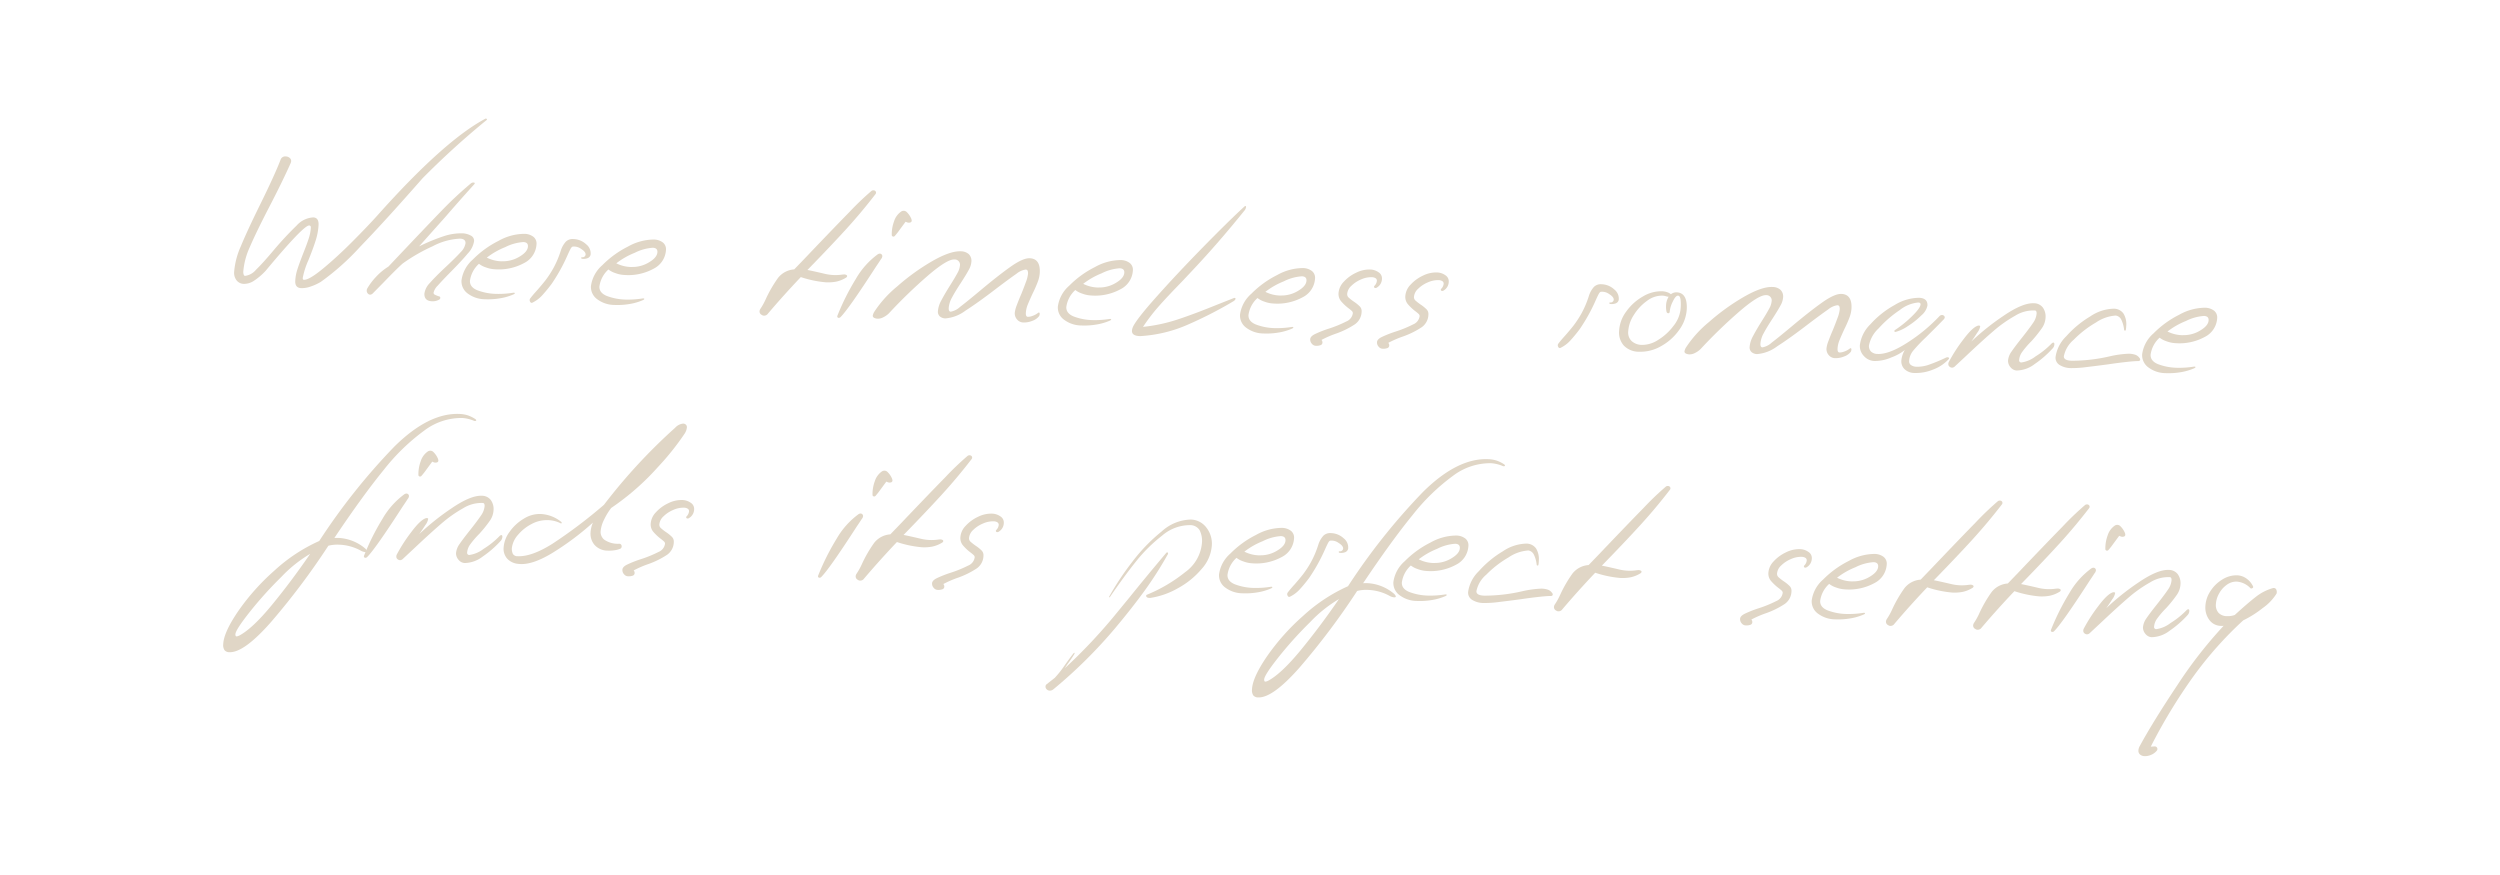 <?xml version="1.0" encoding="UTF-8"?> <svg xmlns="http://www.w3.org/2000/svg" xmlns:xlink="http://www.w3.org/1999/xlink" id="Layer_1" data-name="Layer 1" viewBox="0 0 468.465 163.913"><defs><style> .cls-1 { fill: none; } .cls-2 { clip-path: url(#clip-path); } .cls-3 { fill: #e0d6c6; } </style><clipPath id="clip-path"><rect class="cls-1" x="-863.839" y="-568.127" width="468.465" height="702.698"></rect></clipPath></defs><g class="cls-2"><image width="1500" height="1000" transform="translate(-1030.875 -571.835) scale(0.716)"></image></g><g><path class="cls-3" d="M91.207,22.298c.064.084.055.152-.028.202A153.143,153.143,0,0,0,79.176,33.413Q72.231,41.333,67.476,46.254a46.323,46.323,0,0,1-7.353,6.557,9.463,9.463,0,0,1-1.892.874,4.957,4.957,0,0,1-1.784.309q-1.179-.051-1.121-1.352a8.251,8.251,0,0,1,.399-2.161q.354-1.104,1.089-2.985.731-1.84,1.063-2.885a7.842,7.842,0,0,0,.373-2.02.354.354,0,0,0-.07-.227.299.299,0,0,0-.24-.112q-1.058-.046-8.148,8.477a11.763,11.763,0,0,1-2.285,1.936,3.344,3.344,0,0,1-1.855.529,1.769,1.769,0,0,1-1.295-.627,2.307,2.307,0,0,1-.476-1.69,14.628,14.628,0,0,1,1.247-4.729q1.16-2.819,3.531-7.642,2.815-5.698,3.92-8.581a.908.908,0,0,1,1.004-.608,1.057,1.057,0,0,1,.322.055q.681.273.655.843a1.287,1.287,0,0,1-.097.362q-1.626,3.634-4.115,8.41Q47.945,43.644,46.81,46.302a13.574,13.574,0,0,0-1.219,4.568,1.434,1.434,0,0,0,.076.594c.061.152.145.23.254.235a3.248,3.248,0,0,0,2.068-1.171q1.251-1.208,3.23-3.563a63.047,63.047,0,0,1,4.358-4.694,4.514,4.514,0,0,1,3.121-1.533q1.056.047.995,1.428a11.428,11.428,0,0,1-.557,2.948q-.495,1.566-1.362,3.686a14.719,14.719,0,0,0-1.04,3.252.682.682,0,0,0,.029.286c.023.056.09.085.199.09q.976.042,3.595-2.123,2.621-2.164,5.495-5.051,2.874-2.886,4.631-4.845Q83.189,26.384,90.945,22.246A.195.195,0,0,1,91.207,22.298Z"></path><path class="cls-3" d="M88.749,34.201c.107.005.174.035.199.09a.206.206,0,0,1-.049.202q-2.697,2.977-5.271,5.957l-5.097,5.721a36.347,36.347,0,0,1,4.521-1.878,10.456,10.456,0,0,1,3.689-.571,3.663,3.663,0,0,1,1.508.433,1.074,1.074,0,0,1,.585,1.044,4.345,4.345,0,0,1-1.201,2.329q-1.162,1.395-3.291,3.541-1.535,1.562-2.307,2.443a2.713,2.713,0,0,0-.79,1.329.39.39,0,0,0,.228.376,5.075,5.075,0,0,0,.8.32.262.262,0,0,1,.231.295.37.37,0,0,1-.217.317,2.5,2.5,0,0,1-1.317.309q-1.504-.066-1.442-1.448a3.569,3.569,0,0,1,1.045-2.01q1.008-1.156,3.004-3.023,1.868-1.75,2.746-2.729a2.982,2.982,0,0,0,.908-1.67q.035-.812-1.021-.859a12.059,12.059,0,0,0-5.131,1.424,32.494,32.494,0,0,0-5.619,3.234q-1.102.97-3.66,3.626l-1.961,1.99a.705.705,0,0,1-.498.222.598.598,0,0,1-.438-.243.732.732,0,0,1-.181-.517.765.765,0,0,1,.099-.402,11.706,11.706,0,0,1,1.578-2.109,11.304,11.304,0,0,1,2.389-1.992q8.2-8.678,10.5-11.02,2.303-2.342,4.881-4.509A.779.779,0,0,1,88.749,34.201Z"></path><path class="cls-3" d="M96.31,54.85c.108.005.162.041.158.108-.002.068-.088.139-.254.213a10.507,10.507,0,0,1-2.494.725,13.461,13.461,0,0,1-2.879.179,5.442,5.442,0,0,1-3.17-1.056A2.826,2.826,0,0,1,86.477,52.545a6.295,6.295,0,0,1,2.127-3.917,18.207,18.207,0,0,1,4.815-3.494,9.979,9.979,0,0,1,4.801-1.316,2.835,2.835,0,0,1,1.746.565,1.606,1.606,0,0,1,.571,1.369,4.196,4.196,0,0,1-2.334,3.541,9.902,9.902,0,0,1-5.526,1.162,5.495,5.495,0,0,1-1.654-.358,4.143,4.143,0,0,1-1.273-.667,5.238,5.238,0,0,0-1.688,3.184q-.051,1.178,1.367,1.77a10.563,10.563,0,0,0,3.574.686,17.589,17.589,0,0,0,3.226-.224Zm-2.347-5.885.611-.014a5.93,5.93,0,0,0,2.892-.932q1.421-.874,1.465-1.849c.023-.514-.264-.786-.859-.812a8.831,8.831,0,0,0-3.401.95,14.161,14.161,0,0,0-3.445,1.966A6.464,6.464,0,0,0,93.963,48.966Z"></path><path class="cls-3" d="M108.914,48.34c-.011-.096.039-.14.148-.136a.578.578,0,0,0,.673-.5q.023-.528-.868-1.077a2.199,2.199,0,0,0-1.55-.415c-.138.021-.287.191-.45.509q-.245.479-.562,1.197a32.923,32.923,0,0,1-2.917,5.246A27.358,27.358,0,0,1,101.56,55.386,6.091,6.091,0,0,1,99.771,56.712a.232.232,0,0,1-.164.034c-.136-.006-.24-.105-.313-.299a.525.525,0,0,1,.063-.526q.478-.631,1.332-1.571.857-.979,1.525-1.826a19.006,19.006,0,0,0,1.506-2.316,18.294,18.294,0,0,0,1.365-3.237,4.512,4.512,0,0,1,.949-1.689,1.816,1.816,0,0,1,1.426-.487,3.644,3.644,0,0,1,2.38.98,2.158,2.158,0,0,1,.829,1.971.925.925,0,0,1-.598.645,2.114,2.114,0,0,1-.982.1C108.981,48.486,108.921,48.436,108.914,48.34Z"></path><path class="cls-3" d="M120.571,55.917c.107.005.161.042.157.109-.002.068-.088.138-.253.213a10.506,10.506,0,0,1-2.495.725,13.461,13.461,0,0,1-2.879.179,5.442,5.442,0,0,1-3.17-1.056,2.826,2.826,0,0,1-1.194-2.475,6.295,6.295,0,0,1,2.127-3.917,18.234,18.234,0,0,1,4.815-3.494,9.979,9.979,0,0,1,4.801-1.316,2.835,2.835,0,0,1,1.746.565,1.606,1.606,0,0,1,.571,1.369,4.196,4.196,0,0,1-2.334,3.541,9.898,9.898,0,0,1-5.526,1.162,5.495,5.495,0,0,1-1.654-.358,4.143,4.143,0,0,1-1.273-.667,5.238,5.238,0,0,0-1.688,3.184q-.051,1.178,1.367,1.77a10.574,10.574,0,0,0,3.574.687,17.653,17.653,0,0,0,3.227-.225Zm-2.347-5.885.61-.014a5.925,5.925,0,0,0,2.892-.932q1.421-.874,1.465-1.849c.023-.514-.264-.786-.859-.812a8.823,8.823,0,0,0-3.4.95,14.185,14.185,0,0,0-3.446,1.966A6.469,6.469,0,0,0,118.224,50.032Z"></path><path class="cls-3" d="M163.683,35.663a.489.489,0,0,1,.417.222.431.431,0,0,1-.042.487q-2.634,3.426-5.564,6.636-2.93,3.21-7.193,7.582.888.161,3.226.712a8.63,8.63,0,0,0,3.333.146l.326-.026a.907.907,0,0,1,.402.099c.105.06.158.129.154.211q-.009.204-.301.353a5.759,5.759,0,0,1-1.781.696,8.289,8.289,0,0,1-1.919.119,20.294,20.294,0,0,1-4.68-.979q-3.16,3.322-6.165,6.854a.861.861,0,0,1-.748.375.655.655,0,0,1-.401-.14.705.705,0,0,1-.417-.71.97.97,0,0,1,.14-.401A11.977,11.977,0,0,0,143.486,56.069a24.111,24.111,0,0,1,2.292-3.971,4.203,4.203,0,0,1,3.044-1.617l1.92-1.992q5.206-5.472,8.361-8.692a54.473,54.473,0,0,1,4.208-4.029A.596.596,0,0,1,163.683,35.663Z"></path><path class="cls-3" d="M164.871,47.523a.486.486,0,0,1,.467.509l-.096.321a6.401,6.401,0,0,0-.369.534q-.24.376-.676,1.009-5.241,8.117-6.73,9.558a.443.443,0,0,1-.331.107.25.25,0,0,1-.198-.11.292.292,0,0,1-.029-.267,44.776,44.776,0,0,1,3.46-6.912,14.965,14.965,0,0,1,4.091-4.605A.793.793,0,0,1,164.871,47.523Zm5.973-6.171a.354.354,0,0,1-.26.335.887.887,0,0,1-.568-.004l-.32-.136q-.349.472-1.105,1.499a13.453,13.453,0,0,1-.926,1.181.357.357,0,0,1-.25.111.352.352,0,0,1-.22-.091.294.294,0,0,1-.091-.249,7.002,7.002,0,0,1,.438-2.545,3.455,3.455,0,0,1,1.385-1.853.955.955,0,0,1,.411-.104.828.828,0,0,1,.599.271,3.725,3.725,0,0,1,.841,1.259A1.372,1.372,0,0,1,170.843,41.352Z"></path><path class="cls-3" d="M165.505,59.46a2.107,2.107,0,0,1-1.171.254c-.54-.079-.802-.266-.79-.564a2.253,2.253,0,0,1,.232-.642,21.054,21.054,0,0,1,4.346-4.837,40.663,40.663,0,0,1,6.539-4.721q3.382-1.948,5.375-1.86a2.284,2.284,0,0,1,1.503.534,1.742,1.742,0,0,1,.486,1.426,3.593,3.593,0,0,1-.472,1.486q-.445.836-1.492,2.458-1.093,1.663-1.67,2.757a4.722,4.722,0,0,0-.614,1.948c-.021.461.104.696.376.708a3.503,3.503,0,0,0,1.75-.9q1.22-.923,3.673-2.973,3.508-2.939,5.819-4.569,2.312-1.629,3.57-1.573,1.991.087,1.877,2.688a5.724,5.724,0,0,1-.357,1.674,22.456,22.456,0,0,1-.951,2.177q-.63,1.357-.95,2.157a4.772,4.772,0,0,0-.354,1.572q-.031.691.376.709a2.514,2.514,0,0,0,.945-.203,3.409,3.409,0,0,0,.959-.528.235.235,0,0,1,.166-.074c.108.005.158.102.15.291a1.324,1.324,0,0,1-.098.362,2.722,2.722,0,0,1-1.281.901,4.165,4.165,0,0,1-1.703.312,1.576,1.576,0,0,1-1.156-.56,1.725,1.725,0,0,1-.434-1.261,5.577,5.577,0,0,1,.39-1.449q.371-1.002.823-2.041c.303-.746.588-1.48.85-2.202a6.095,6.095,0,0,0,.414-1.569,1.422,1.422,0,0,0-.072-.635.404.404,0,0,0-.379-.2,3.54,3.54,0,0,0-1.725.799q-1.197.823-3.639,2.669-3.5,2.697-5.887,4.22a7.231,7.231,0,0,1-3.77,1.463,1.639,1.639,0,0,1-1.042-.371,1.178,1.178,0,0,1-.363-.994,4.974,4.974,0,0,1,.638-2.008q.601-1.154,1.695-2.897.875-1.386,1.318-2.222a3.434,3.434,0,0,0,.468-1.365.989.989,0,0,0-1.048-1.186q-1.339-.059-4.873,2.961a92.891,92.891,0,0,0-7.377,7.126A3.938,3.938,0,0,1,165.505,59.46Z"></path><path class="cls-3" d="M208.06,59.763c.108.005.162.042.158.109-.002.068-.088.139-.253.213a10.529,10.529,0,0,1-2.495.725,13.524,13.524,0,0,1-2.879.179,5.445,5.445,0,0,1-3.17-1.056,2.827,2.827,0,0,1-1.194-2.475,6.295,6.295,0,0,1,2.127-3.917,18.218,18.218,0,0,1,4.815-3.494,9.979,9.979,0,0,1,4.801-1.316,2.838,2.838,0,0,1,1.746.565,1.606,1.606,0,0,1,.571,1.369,4.196,4.196,0,0,1-2.334,3.541,9.898,9.898,0,0,1-5.526,1.162,5.495,5.495,0,0,1-1.654-.358,4.122,4.122,0,0,1-1.273-.667,5.238,5.238,0,0,0-1.688,3.184q-.051,1.178,1.367,1.77a10.55,10.55,0,0,0,3.574.687,17.653,17.653,0,0,0,3.227-.225Zm-2.347-5.885.611-.014a5.924,5.924,0,0,0,2.892-.932q1.421-.874,1.465-1.849.035-.771-.859-.812a8.831,8.831,0,0,0-3.401.95,14.176,14.176,0,0,0-3.445,1.966A6.468,6.468,0,0,0,205.713,53.878Z"></path><path class="cls-3" d="M233.378,38.605c.082.003.119.073.113.209a1.363,1.363,0,0,1-.357.716q-4.778,5.938-9.605,11.06L221.393,52.858q-2.814,2.889-4.357,4.654a35.068,35.068,0,0,0-2.853,3.742,30.763,30.763,0,0,0,6.309-1.331q3.037-.986,7.555-2.823l3.149-1.246.164-.034a.144.144,0,0,1,.155.17c-.006.136-.121.279-.344.433l-.962.569a76.093,76.093,0,0,1-7.412,3.745,25.765,25.765,0,0,1-9.138,2.245q-1.586-.031-1.544-1.005a2.112,2.112,0,0,1,.151-.645q.589-1.398,4.467-5.749,3.876-4.348,8.734-9.306,4.86-4.956,7.702-7.56A.333.333,0,0,1,233.378,38.605Z"></path><path class="cls-3" d="M242.195,61.264c.108.004.162.041.158.108-.002.068-.088.139-.254.213a10.484,10.484,0,0,1-2.494.725,13.461,13.461,0,0,1-2.879.179,5.445,5.445,0,0,1-3.17-1.056,2.826,2.826,0,0,1-1.194-2.475,6.296,6.296,0,0,1,2.127-3.917,18.229,18.229,0,0,1,4.815-3.494,9.978,9.978,0,0,1,4.801-1.315,2.835,2.835,0,0,1,1.746.565,1.605,1.605,0,0,1,.571,1.369,4.198,4.198,0,0,1-2.334,3.542,9.907,9.907,0,0,1-5.526,1.162,5.525,5.525,0,0,1-1.654-.358,4.132,4.132,0,0,1-1.273-.667,5.239,5.239,0,0,0-1.688,3.184q-.051,1.178,1.367,1.77a10.551,10.551,0,0,0,3.574.687,17.594,17.594,0,0,0,3.226-.225Zm-2.347-5.885.611-.014a5.925,5.925,0,0,0,2.892-.932q1.421-.874,1.465-1.849.035-.771-.859-.812a8.84,8.84,0,0,0-3.401.95,14.159,14.159,0,0,0-3.445,1.966A6.457,6.457,0,0,0,239.848,55.379Z"></path><path class="cls-3" d="M257.703,53.965a.221.221,0,0,1-.217-.152c-.037-.096.002-.196.115-.3a1.537,1.537,0,0,0,.404-.878.536.536,0,0,0-.242-.5,1.358,1.358,0,0,0-.705-.194,4.62,4.62,0,0,0-2.013.42,5.774,5.774,0,0,0-1.823,1.202,2.3,2.3,0,0,0-.779,1.513.845.845,0,0,0,.275.684,9.364,9.364,0,0,0,.964.755,7.011,7.011,0,0,1,1.101.883,1.227,1.227,0,0,1,.367.932,2.982,2.982,0,0,1-1.247,2.429,15.959,15.959,0,0,1-3.456,1.721,19.003,19.003,0,0,0-2.821,1.219.665.665,0,0,1,.182.497.513.513,0,0,1-.388.492,2.123,2.123,0,0,1-.779.109.991.991,0,0,1-.798-.361,1.172,1.172,0,0,1-.329-.869q.023-.529.878-.959a21.155,21.155,0,0,1,2.548-1.008,22.158,22.158,0,0,0,3.338-1.36,1.949,1.949,0,0,0,1.229-1.575.608.608,0,0,0-.244-.438,7.163,7.163,0,0,0-.609-.495,9.049,9.049,0,0,1-1.368-1.302,2.139,2.139,0,0,1-.463-1.506,3.401,3.401,0,0,1,.989-2.135,7.32,7.32,0,0,1,2.314-1.69,5.552,5.552,0,0,1,2.632-.597,2.853,2.853,0,0,1,1.563.517,1.353,1.353,0,0,1,.641,1.209,1.955,1.955,0,0,1-.969,1.667A.401.401,0,0,1,257.703,53.965Z"></path><path class="cls-3" d="M270.218,54.515a.221.221,0,0,1-.217-.152c-.037-.096.002-.196.115-.3a1.537,1.537,0,0,0,.404-.878.536.536,0,0,0-.242-.5,1.357,1.357,0,0,0-.705-.194,4.623,4.623,0,0,0-2.013.42,5.766,5.766,0,0,0-1.823,1.202,2.3,2.3,0,0,0-.779,1.513.848.848,0,0,0,.275.684,9.434,9.434,0,0,0,.964.755,7.012,7.012,0,0,1,1.101.883,1.227,1.227,0,0,1,.367.932,2.982,2.982,0,0,1-1.246,2.429,15.969,15.969,0,0,1-3.457,1.722,19.027,19.027,0,0,0-2.82,1.219.668.668,0,0,1,.181.497.511.511,0,0,1-.388.492,2.121,2.121,0,0,1-.778.109.993.993,0,0,1-.799-.361,1.168,1.168,0,0,1-.328-.869q.023-.529.877-.959a21.156,21.156,0,0,1,2.548-1.008,22.116,22.116,0,0,0,3.338-1.36,1.95,1.95,0,0,0,1.229-1.575.606.606,0,0,0-.245-.438,7.163,7.163,0,0,0-.609-.495,9.095,9.095,0,0,1-1.368-1.302,2.14,2.14,0,0,1-.463-1.507,3.405,3.405,0,0,1,.989-2.134,7.321,7.321,0,0,1,2.314-1.69,5.554,5.554,0,0,1,2.632-.597,2.855,2.855,0,0,1,1.564.517,1.354,1.354,0,0,1,.64,1.209,1.955,1.955,0,0,1-.969,1.667A.401.401,0,0,1,270.218,54.515Z"></path><path class="cls-3" d="M301.57,56.809c-.01-.095.04-.14.148-.135a.579.579,0,0,0,.673-.5q.023-.528-.868-1.077a2.197,2.197,0,0,0-1.549-.414c-.138.021-.287.191-.451.509q-.245.479-.561,1.197a32.851,32.851,0,0,1-2.918,5.247,27.021,27.021,0,0,1-1.828,2.22,6.093,6.093,0,0,1-1.789,1.326.232.232,0,0,1-.164.034c-.135-.006-.24-.105-.312-.299a.522.522,0,0,1,.063-.526q.476-.631,1.331-1.571.858-.979,1.525-1.826a19.114,19.114,0,0,0,1.507-2.316,18.297,18.297,0,0,0,1.364-3.237,4.512,4.512,0,0,1,.949-1.689,1.818,1.818,0,0,1,1.426-.487,3.639,3.639,0,0,1,2.38.98,2.158,2.158,0,0,1,.829,1.971.924.924,0,0,1-.598.645,2.118,2.118,0,0,1-.981.1C301.638,56.955,301.579,56.906,301.57,56.809Z"></path><path class="cls-3" d="M316.077,57.915a7.271,7.271,0,0,1-1.435,3.927,10.102,10.102,0,0,1-3.391,3.027,7.697,7.697,0,0,1-4.117,1.041,3.903,3.903,0,0,1-2.84-1.143,3.676,3.676,0,0,1-.896-2.768,6.668,6.668,0,0,1,1.34-3.626,9.7,9.7,0,0,1,3.116-2.815,6.668,6.668,0,0,1,3.606-.981,3.218,3.218,0,0,1,.969.185,2.096,2.096,0,0,1,.676.376,1.62,1.62,0,0,1,1.074-.36Q316.209,54.867,316.077,57.915Zm-1.149-1.638q-.085-.858-.49-.876-.448-.02-.986,1.117a5.224,5.224,0,0,0-.572,1.909.277.277,0,0,1-.09.2.233.233,0,0,1-.166.073c-.19-.008-.308-.121-.352-.341a4.199,4.199,0,0,1-.078-1.021,3.403,3.403,0,0,1,.484-1.729,2.281,2.281,0,0,1-.525-.104,2.544,2.544,0,0,0-.606-.108,4.653,4.653,0,0,0-2.935.991,9.19,9.19,0,0,0-2.457,2.64,6.34,6.34,0,0,0-1.049,3.048,2.218,2.218,0,0,0,.67,1.862,2.907,2.907,0,0,0,1.863.692,5.493,5.493,0,0,0,3.116-.962,10.253,10.253,0,0,0,2.821-2.584,6.042,6.042,0,0,0,1.311-2.935A8.45,8.45,0,0,0,314.927,56.277Z"></path><path class="cls-3" d="M317.607,66.146a2.099,2.099,0,0,1-1.171.254c-.54-.079-.802-.266-.79-.564a2.253,2.253,0,0,1,.232-.642,21.053,21.053,0,0,1,4.346-4.837,40.603,40.603,0,0,1,6.539-4.721q3.381-1.948,5.374-1.861a2.283,2.283,0,0,1,1.503.534,1.744,1.744,0,0,1,.487,1.426,3.589,3.589,0,0,1-.472,1.485q-.445.836-1.492,2.459-1.093,1.663-1.67,2.757a4.718,4.718,0,0,0-.614,1.947c-.021.461.104.696.376.709a3.505,3.505,0,0,0,1.75-.9q1.22-.923,3.673-2.973,3.508-2.94,5.819-4.569,2.312-1.629,3.57-1.574,1.991.088,1.877,2.688a5.693,5.693,0,0,1-.358,1.674,22.42,22.42,0,0,1-.95,2.177q-.63,1.357-.95,2.157a4.802,4.802,0,0,0-.354,1.573q-.029.691.376.708a2.518,2.518,0,0,0,.946-.203,3.41,3.41,0,0,0,.959-.527.234.234,0,0,1,.166-.074c.107.005.158.102.15.291a1.333,1.333,0,0,1-.098.362,2.721,2.721,0,0,1-1.281.9,4.165,4.165,0,0,1-1.703.312,1.574,1.574,0,0,1-1.156-.56,1.724,1.724,0,0,1-.434-1.261,5.582,5.582,0,0,1,.39-1.449q.369-1.001.822-2.041.456-1.118.851-2.202a6.09,6.09,0,0,0,.414-1.569,1.402,1.402,0,0,0-.073-.634.402.402,0,0,0-.378-.2,3.545,3.545,0,0,0-1.725.799q-1.197.824-3.639,2.67-3.5,2.696-5.887,4.22a7.231,7.231,0,0,1-3.77,1.463,1.637,1.637,0,0,1-1.042-.372,1.176,1.176,0,0,1-.363-.994,4.974,4.974,0,0,1,.638-2.008q.601-1.154,1.695-2.897.873-1.386,1.318-2.222a3.428,3.428,0,0,0,.467-1.364.988.988,0,0,0-1.047-1.186q-1.342-.059-4.873,2.961a92.804,92.804,0,0,0-7.377,7.126A3.948,3.948,0,0,1,317.607,66.146Z"></path><path class="cls-3" d="M355.137,62.197a.159.159,0,0,1-.157-.128c-.023-.083.021-.163.133-.239a20.978,20.978,0,0,0,3.188-2.588q1.553-1.52,1.584-2.21.015-.325-.434-.345a6.521,6.521,0,0,0-3.461,1.416,20.825,20.825,0,0,0-3.958,3.429,5.914,5.914,0,0,0-1.81,3.178,1.451,1.451,0,0,0,.396,1.178,1.807,1.807,0,0,0,1.202.439q2.155.094,5.59-2.115a31.537,31.537,0,0,0,5.999-4.948.644.644,0,0,1,.417-.226.512.512,0,0,1,.403.099.399.399,0,0,1,.186.375.706.706,0,0,1-.133.279q-.94.976-1.939,1.971-1.002.994-1.385,1.385a28.147,28.147,0,0,0-2.476,2.599,3.286,3.286,0,0,0-.735,1.901.825.825,0,0,0,.393.791,1.899,1.899,0,0,0,.945.286,6.674,6.674,0,0,0,2.481-.42,32.091,32.091,0,0,0,3.007-1.252.731.731,0,0,1,.371-.106c.135.006.222.044.26.113a.198.198,0,0,1-.03.222,7.506,7.506,0,0,1-2.937,1.968,8.439,8.439,0,0,1-3.449.643,2.721,2.721,0,0,1-1.902-.714,2.065,2.065,0,0,1-.602-1.594,4.669,4.669,0,0,1,.658-2.007,8.867,8.867,0,0,1-2.523,1.396,7.698,7.698,0,0,1-3.186.674,2.762,2.762,0,0,1-1.955-.92,2.715,2.715,0,0,1-.766-2.049,6.642,6.642,0,0,1,1.985-3.923,17.226,17.226,0,0,1,4.515-3.589,8.918,8.918,0,0,1,4.6-1.365q1.625.072,1.564,1.453a3.246,3.246,0,0,1-1.139,1.843,14.687,14.687,0,0,1-2.553,2.026,7.368,7.368,0,0,1-2.309,1.079Z"></path><path class="cls-3" d="M371.063,61.147a2.672,2.672,0,0,1-.54,1.177q-.568.891-1.133,1.681a46.353,46.353,0,0,1,6.098-4.862q3.545-2.41,5.618-2.318a2.089,2.089,0,0,1,1.694.807,2.891,2.891,0,0,1,.508,1.895,3.808,3.808,0,0,1-.699,1.985,24.449,24.449,0,0,1-1.98,2.458,16.099,16.099,0,0,0-1.673,1.942,2.964,2.964,0,0,0-.597,1.542.395.395,0,0,0,.428.466,5.637,5.637,0,0,0,2.655-1.145,15.433,15.433,0,0,0,2.911-2.315c.171-.182.311-.271.419-.267.136.006.198.117.189.333a1.194,1.194,0,0,1-.361.799,18.866,18.866,0,0,1-3.323,2.887,5.688,5.688,0,0,1-3.371,1.216,1.573,1.573,0,0,1-1.136-.579,1.87,1.87,0,0,1-.495-1.244,3.423,3.423,0,0,1,.668-1.742q.63-.929,2.01-2.66,1.336-1.69,1.99-2.66a3.549,3.549,0,0,0,.689-1.782c.016-.379-.098-.574-.342-.584a6.443,6.443,0,0,0-3.666.979,24.406,24.406,0,0,0-4.055,2.855q-2.01,1.724-4.941,4.486l-2.292,2.139a.798.798,0,0,1-.54.261.785.785,0,0,1-.501-.206.576.576,0,0,1-.203-.477.761.761,0,0,1,.1-.403,29.955,29.955,0,0,1,2.708-4.196q1.774-2.365,2.803-2.605C370.919,60.992,371.04,61.038,371.063,61.147Z"></path><path class="cls-3" d="M398.205,61.953c-.096.01-.154-.04-.176-.15a5.664,5.664,0,0,0-.547-1.938,1.398,1.398,0,0,0-1.006-.736,7.466,7.466,0,0,0-3.721,1.302,19.443,19.443,0,0,0-4.152,3.217,5.442,5.442,0,0,0-1.867,3.114q-.034.773,1.429.836a31.444,31.444,0,0,0,7.161-.825,19.388,19.388,0,0,1,3.605-.493,4.218,4.218,0,0,1,1.192.195,1.602,1.602,0,0,1,.769.584.477.477,0,0,1,.148.332.251.251,0,0,1-.111.199.411.411,0,0,1-.268.069q-.773.007-2.35.182-1.575.176-3.256.428-2.048.275-4.053.513a20.213,20.213,0,0,1-2.98.195,4.098,4.098,0,0,1-2.072-.579,1.589,1.589,0,0,1-.768-1.5,6.701,6.701,0,0,1,2.002-3.882,19.137,19.137,0,0,1,4.479-3.712,8.184,8.184,0,0,1,4.38-1.457,2.211,2.211,0,0,1,1.873.917,3.818,3.818,0,0,1,.508,2.323,4.77,4.77,0,0,1-.072.729C398.349,61.899,398.3,61.945,398.205,61.953Z"></path><path class="cls-3" d="M411.244,68.696c.107.004.16.041.157.108-.003.068-.088.139-.253.213a10.515,10.515,0,0,1-2.496.725,13.457,13.457,0,0,1-2.879.179,5.448,5.448,0,0,1-3.17-1.056,2.823,2.823,0,0,1-1.193-2.475,6.284,6.284,0,0,1,2.127-3.917A18.23,18.23,0,0,1,408.351,58.979a9.986,9.986,0,0,1,4.802-1.315,2.835,2.835,0,0,1,1.746.565,1.606,1.606,0,0,1,.571,1.369,4.199,4.199,0,0,1-2.334,3.541,9.908,9.908,0,0,1-5.527,1.162,5.532,5.532,0,0,1-1.654-.358,4.155,4.155,0,0,1-1.273-.667,5.238,5.238,0,0,0-1.688,3.184q-.05,1.178,1.368,1.77a10.55,10.55,0,0,0,3.573.687,17.604,17.604,0,0,0,3.227-.225ZM408.896,62.81l.611-.014a5.924,5.924,0,0,0,2.891-.932c.947-.583,1.438-1.199,1.465-1.849q.035-.771-.859-.812a8.839,8.839,0,0,0-3.4.95,14.18,14.18,0,0,0-3.445,1.966A6.457,6.457,0,0,0,408.896,62.81Z"></path><path class="cls-3" d="M89.234,78.764c-.002.055-.037.094-.106.118a.442.442,0,0,1-.265-.011,6.883,6.883,0,0,0-2.256-.547,11.553,11.553,0,0,0-7.127,2.374,38.846,38.846,0,0,0-7.593,7.382q-3.959,4.855-9.231,12.725l.732-.008a8.361,8.361,0,0,1,5.083,2.015q.311.339.306.461c-.006.136-.104.199-.293.19a2.255,2.255,0,0,1-.963-.327,9.035,9.035,0,0,0-3.903-1.067,6.87,6.87,0,0,0-2.085.193A135.046,135.046,0,0,1,50.765,116.588q-5.057,5.742-7.78,5.623a1.146,1.146,0,0,1-.919-.387,1.758,1.758,0,0,1-.235-1.13q.097-2.194,2.774-6.128a42.294,42.294,0,0,1,6.809-7.64,31.288,31.288,0,0,1,8.408-5.554A117.558,117.558,0,0,1,73.892,83.689q6.448-6.373,12.219-6.12a5.794,5.794,0,0,1,1.516.25,6.17,6.17,0,0,1,1.416.693C89.173,78.599,89.238,78.683,89.234,78.764Zm-36.529,29.358a72.161,72.161,0,0,0-5.929,6.58q-2.628,3.324-2.665,4.137c-.012.271.062.41.227.417a1.688,1.688,0,0,0,.537-.18q2.461-1.317,6.094-5.737Q54.604,108.919,58.127,103.781A24.637,24.637,0,0,0,52.705,108.123Z"></path><path class="cls-3" d="M76.172,92.482a.486.486,0,0,1,.466.509l-.096.321a6.4,6.4,0,0,0-.369.534q-.24.377-.676,1.009-5.241,8.117-6.73,9.558a.444.444,0,0,1-.33.107.251.251,0,0,1-.199-.11.292.292,0,0,1-.029-.267,44.773,44.773,0,0,1,3.459-6.912,14.989,14.989,0,0,1,4.091-4.605A.799.799,0,0,1,76.172,92.482Zm5.972-6.171a.354.354,0,0,1-.26.335.887.887,0,0,1-.569-.004l-.319-.136q-.349.472-1.104,1.499a13.285,13.285,0,0,1-.928,1.181.323.323,0,0,1-.469.02.296.296,0,0,1-.091-.249,7.002,7.002,0,0,1,.438-2.545A3.451,3.451,0,0,1,80.226,84.558a.956.956,0,0,1,.412-.104.825.825,0,0,1,.598.271,3.725,3.725,0,0,1,.841,1.259A1.372,1.372,0,0,1,82.144,86.311Z"></path><path class="cls-3" d="M80.239,97.22a2.674,2.674,0,0,1-.54,1.177q-.568.891-1.133,1.681a46.312,46.312,0,0,1,6.098-4.862q3.545-2.41,5.618-2.318a2.091,2.091,0,0,1,1.694.808,2.891,2.891,0,0,1,.508,1.895,3.807,3.807,0,0,1-.698,1.985,24.542,24.542,0,0,1-1.981,2.458,16.149,16.149,0,0,0-1.673,1.942,2.962,2.962,0,0,0-.597,1.541.395.395,0,0,0,.428.467,5.639,5.639,0,0,0,2.656-1.145,15.455,15.455,0,0,0,2.91-2.315c.171-.182.311-.271.42-.266.135.006.198.117.188.334a1.194,1.194,0,0,1-.361.799,18.874,18.874,0,0,1-3.322,2.887,5.691,5.691,0,0,1-3.372,1.216,1.568,1.568,0,0,1-1.135-.58,1.869,1.869,0,0,1-.496-1.243,3.423,3.423,0,0,1,.668-1.742q.63-.929,2.01-2.66,1.336-1.69,1.99-2.661a3.547,3.547,0,0,0,.689-1.782c.016-.379-.098-.574-.342-.585a6.449,6.449,0,0,0-3.666.979,24.459,24.459,0,0,0-4.055,2.855q-2.01,1.724-4.94,4.485l-2.292,2.139a.798.798,0,0,1-.541.261.777.777,0,0,1-.5-.205.572.572,0,0,1-.203-.478.76.76,0,0,1,.099-.402,29.882,29.882,0,0,1,2.709-4.196q1.772-2.365,2.802-2.605Q80.205,97.057,80.239,97.22Z"></path><path class="cls-3" d="M105.222,98.033c-.044.08-.092.091-.144.035a5.66,5.66,0,0,0-2.62-.604,5.941,5.941,0,0,0-2.883.749,8.319,8.319,0,0,0-2.489,1.987,4.574,4.574,0,0,0-1.165,2.433,2.205,2.205,0,0,0,.191,1.169.977.977,0,0,0,.878.425q2.641.116,6.536-2.338a92.466,92.466,0,0,0,9.645-7.292,104.925,104.925,0,0,1,13.338-14.438,2.345,2.345,0,0,1,1.541-.787.785.785,0,0,1,.4.14.641.641,0,0,1,.258.623,2.594,2.594,0,0,1-.416,1.121,49.454,49.454,0,0,1-4.998,6.255,47.36,47.36,0,0,1-8.766,7.676,12.289,12.289,0,0,0-1.338,2.201,5.938,5.938,0,0,0-.649,2.272,1.892,1.892,0,0,0,.669,1.455,4.456,4.456,0,0,0,2.816.775.46.46,0,0,1,.359.158.521.521,0,0,1,.106.351.479.479,0,0,1-.388.472,3.872,3.872,0,0,1-.967.242,6.495,6.495,0,0,1-1.245.068,3.312,3.312,0,0,1-2.438-1.023,3.207,3.207,0,0,1-.792-2.377,5.334,5.334,0,0,1,.448-1.853,51.858,51.858,0,0,1-7.767,5.787q-3.784,2.257-6.213,1.946a3.179,3.179,0,0,1-2.056-.945,2.762,2.762,0,0,1-.701-2.107A5.553,5.553,0,0,1,95.502,99.642a8.64,8.64,0,0,1,2.652-2.448,5.599,5.599,0,0,1,3.134-.88,6.597,6.597,0,0,1,3.923,1.516A.16.16,0,0,1,105.222,98.033Z"></path><path class="cls-3" d="M128.815,97.157a.224.224,0,0,1-.218-.152c-.037-.096.002-.196.115-.3a1.537,1.537,0,0,0,.404-.878.534.534,0,0,0-.242-.5,1.356,1.356,0,0,0-.704-.194,4.624,4.624,0,0,0-2.014.42,5.769,5.769,0,0,0-1.823,1.202,2.305,2.305,0,0,0-.779,1.513.849.849,0,0,0,.275.684,9.358,9.358,0,0,0,.965.755,6.938,6.938,0,0,1,1.101.883,1.225,1.225,0,0,1,.366.932,2.983,2.983,0,0,1-1.246,2.429,15.961,15.961,0,0,1-3.456,1.721,18.987,18.987,0,0,0-2.821,1.22.664.664,0,0,1,.181.497.511.511,0,0,1-.388.492,2.119,2.119,0,0,1-.777.109.991.991,0,0,1-.799-.362,1.163,1.163,0,0,1-.328-.869q.022-.529.876-.959a21.29,21.29,0,0,1,2.548-1.008,22.13,22.13,0,0,0,3.338-1.359,1.95,1.95,0,0,0,1.23-1.575.605.605,0,0,0-.246-.438,7.26,7.26,0,0,0-.609-.495,9.06,9.06,0,0,1-1.367-1.302,2.136,2.136,0,0,1-.464-1.507,3.405,3.405,0,0,1,.989-2.134,7.306,7.306,0,0,1,2.314-1.69,5.543,5.543,0,0,1,2.632-.597,2.859,2.859,0,0,1,1.565.517,1.353,1.353,0,0,1,.639,1.209,1.952,1.952,0,0,1-.969,1.667A.396.396,0,0,1,128.815,97.157Z"></path><path class="cls-3" d="M161.264,96.222a.486.486,0,0,1,.466.509l-.096.321a6.475,6.475,0,0,0-.369.534q-.24.376-.676,1.008-5.241,8.117-6.73,9.558a.44.44,0,0,1-.33.107.252.252,0,0,1-.199-.11.291.291,0,0,1-.028-.266,44.779,44.779,0,0,1,3.459-6.912A14.974,14.974,0,0,1,160.851,96.367.793.793,0,0,1,161.264,96.222Zm5.972-6.171a.354.354,0,0,1-.26.335.877.877,0,0,1-.568-.004l-.32-.136q-.347.472-1.104,1.499a13.328,13.328,0,0,1-.927,1.18.355.355,0,0,1-.25.111.345.345,0,0,1-.219-.091.292.292,0,0,1-.092-.248,7.025,7.025,0,0,1,.438-2.546,3.455,3.455,0,0,1,1.385-1.853.954.954,0,0,1,.412-.104.826.826,0,0,1,.599.271,3.73,3.73,0,0,1,.84,1.258A1.323,1.323,0,0,1,167.236,90.051Z"></path><path class="cls-3" d="M181.695,85.313a.488.488,0,0,1,.417.222.43.43,0,0,1-.042.487q-2.634,3.427-5.564,6.637-2.93,3.21-7.193,7.583.888.16,3.226.711a8.625,8.625,0,0,0,3.332.146l.327-.026a.918.918,0,0,1,.403.099c.104.059.157.129.153.21-.006.136-.107.253-.301.353a5.754,5.754,0,0,1-1.781.695,8.235,8.235,0,0,1-1.919.119,20.303,20.303,0,0,1-4.681-.979q-3.158,3.322-6.164,6.854a.86.86,0,0,1-.749.374.659.659,0,0,1-.401-.14.706.706,0,0,1-.416-.71.958.958,0,0,1,.14-.401,12.033,12.033,0,0,0,1.017-1.828,24.111,24.111,0,0,1,2.292-3.971,4.201,4.201,0,0,1,3.044-1.617l1.919-1.992q5.208-5.472,8.362-8.692a54.23,54.23,0,0,1,4.209-4.029A.59.59,0,0,1,181.695,85.313Z"></path><path class="cls-3" d="M186.843,99.708a.221.221,0,0,1-.217-.152c-.037-.096.001-.196.115-.3a1.537,1.537,0,0,0,.404-.878.535.535,0,0,0-.242-.499,1.353,1.353,0,0,0-.705-.194,4.628,4.628,0,0,0-2.014.42,5.796,5.796,0,0,0-1.823,1.202,2.299,2.299,0,0,0-.778,1.513.847.847,0,0,0,.275.684,9.375,9.375,0,0,0,.964.755,6.983,6.983,0,0,1,1.101.883,1.221,1.221,0,0,1,.366.932,2.977,2.977,0,0,1-1.247,2.429,15.971,15.971,0,0,1-3.455,1.721,19.05,19.05,0,0,0-2.821,1.219.666.666,0,0,1,.181.497.51.51,0,0,1-.388.492,2.105,2.105,0,0,1-.778.108.992.992,0,0,1-.798-.361,1.167,1.167,0,0,1-.328-.869q.022-.529.876-.959a21.183,21.183,0,0,1,2.549-1.008,22.218,22.218,0,0,0,3.338-1.359,1.95,1.95,0,0,0,1.229-1.575.603.603,0,0,0-.245-.438,6.866,6.866,0,0,0-.609-.495,9.012,9.012,0,0,1-1.367-1.302,2.143,2.143,0,0,1-.464-1.506,3.404,3.404,0,0,1,.99-2.135,7.327,7.327,0,0,1,2.313-1.69,5.55,5.55,0,0,1,2.632-.596,2.856,2.856,0,0,1,1.565.517,1.355,1.355,0,0,1,.64,1.209,1.953,1.953,0,0,1-.97,1.667A.396.396,0,0,1,186.843,99.708Z"></path><path class="cls-3" d="M218.718,103.512a.159.159,0,0,1,.157.129.416.416,0,0,1-.095.321,69.239,69.239,0,0,1-4.373,6.832q-2.339,3.215-5.434,6.907A90.23,90.23,0,0,1,197.396,129.162a1.036,1.036,0,0,1-.703.254.823.823,0,0,1-.56-.249.681.681,0,0,1-.222-.519.546.546,0,0,1,.223-.438l1.52-1.195a19.295,19.295,0,0,0,1.811-2.282q.911-1.303,1.645-2.248c.115-.131.191-.182.231-.153s.029.11-.031.243a20.81,20.81,0,0,1-1.263,1.858l-.523.792a100.325,100.325,0,0,0,9.052-9.537l3.097-3.772q3.101-3.854,6.881-8.33A.235.235,0,0,1,218.718,103.512Zm-10.874,8.398a.203.203,0,0,1,.05-.201,53,53,0,0,1,4.294-6.448,32.537,32.537,0,0,1,5.502-5.682,8.393,8.393,0,0,1,5.452-2.224,3.762,3.762,0,0,1,2.906,1.492,4.892,4.892,0,0,1,1.033,3.364,7.351,7.351,0,0,1-1.903,4.395,15.488,15.488,0,0,1-4.476,3.631,14.923,14.923,0,0,1-5.168,1.808l-.203-.009c-.271-.012-.445-.095-.52-.247a.228.228,0,0,1,.097-.342,28.884,28.884,0,0,0,7.19-4.244,7.503,7.503,0,0,0,3.129-5.44,4.431,4.431,0,0,0-.443-2.422,2.072,2.072,0,0,0-1.852-.937,7.947,7.947,0,0,0-5.154,1.952,28.856,28.856,0,0,0-4.938,4.893q-2.263,2.832-4.829,6.587C207.925,111.94,207.869,111.965,207.844,111.91Z"></path><path class="cls-3" d="M238.263,109.949c.108.004.161.041.158.108-.004.068-.088.139-.254.213a10.47,10.47,0,0,1-2.495.725,13.452,13.452,0,0,1-2.878.179,5.446,5.446,0,0,1-3.17-1.056,2.824,2.824,0,0,1-1.195-2.475,6.305,6.305,0,0,1,2.127-3.917,18.25,18.25,0,0,1,4.815-3.494,9.981,9.981,0,0,1,4.802-1.315,2.835,2.835,0,0,1,1.746.565,1.604,1.604,0,0,1,.57,1.369,4.196,4.196,0,0,1-2.334,3.542,9.906,9.906,0,0,1-5.527,1.162,5.514,5.514,0,0,1-1.652-.358,4.12,4.12,0,0,1-1.273-.667,5.229,5.229,0,0,0-1.688,3.184q-.053,1.179,1.367,1.77a10.54,10.54,0,0,0,3.573.687,17.605,17.605,0,0,0,3.227-.225Zm-2.348-5.885.612-.014a5.921,5.921,0,0,0,2.891-.932q1.422-.874,1.466-1.849.032-.771-.86-.812a8.841,8.841,0,0,0-3.4.95,14.188,14.188,0,0,0-3.446,1.966A6.464,6.464,0,0,0,235.915,104.064Z"></path><path class="cls-3" d="M250.866,103.439c-.01-.095.04-.14.147-.135a.58.58,0,0,0,.674-.5q.023-.528-.868-1.077a2.201,2.201,0,0,0-1.55-.415c-.137.021-.287.191-.449.51q-.246.479-.562,1.197a33.004,33.004,0,0,1-2.918,5.247,27.005,27.005,0,0,1-1.829,2.22,6.084,6.084,0,0,1-1.787,1.326.242.242,0,0,1-.166.034q-.202-.009-.312-.298a.525.525,0,0,1,.063-.526c.317-.421.76-.945,1.332-1.571q.855-.979,1.525-1.826a19.125,19.125,0,0,0,1.506-2.316,18.154,18.154,0,0,0,1.363-3.237,4.559,4.559,0,0,1,.95-1.689,1.82,1.82,0,0,1,1.427-.486,3.643,3.643,0,0,1,2.379.979,2.162,2.162,0,0,1,.83,1.971.927.927,0,0,1-.6.645,2.112,2.112,0,0,1-.98.1C250.933,103.585,250.874,103.535,250.866,103.439Z"></path><path class="cls-3" d="M282.013,87.239c-.003.055-.039.094-.107.118a.438.438,0,0,1-.265-.012,6.907,6.907,0,0,0-2.256-.547,11.56,11.56,0,0,0-7.128,2.374,38.789,38.789,0,0,0-7.592,7.382q-3.961,4.855-9.231,12.725l.733-.008a8.363,8.363,0,0,1,5.082,2.015q.311.34.305.461c-.006.136-.104.199-.293.19a2.261,2.261,0,0,1-.963-.327,9.04,9.04,0,0,0-3.902-1.067,6.875,6.875,0,0,0-2.085.193,134.779,134.779,0,0,1-10.769,14.327q-5.057,5.742-7.779,5.623a1.15,1.15,0,0,1-.92-.387,1.765,1.765,0,0,1-.234-1.13q.097-2.194,2.773-6.128a42.376,42.376,0,0,1,6.81-7.64,31.313,31.313,0,0,1,8.407-5.555,117.649,117.649,0,0,1,14.07-17.683q6.45-6.374,12.22-6.12a5.803,5.803,0,0,1,1.517.25,6.16,6.16,0,0,1,1.414.693C281.953,87.074,282.016,87.158,282.013,87.239Zm-36.53,29.358a72.305,72.305,0,0,0-5.929,6.58q-2.628,3.324-2.665,4.137c-.013.271.063.41.226.417a1.673,1.673,0,0,0,.537-.18q2.461-1.317,6.096-5.737,3.633-4.421,7.158-9.559A24.622,24.622,0,0,0,245.483,116.598Z"></path><path class="cls-3" d="M270.935,111.385c.107.005.161.042.158.109-.004.068-.088.138-.254.213a10.465,10.465,0,0,1-2.496.725,13.443,13.443,0,0,1-2.877.179,5.448,5.448,0,0,1-3.171-1.056,2.825,2.825,0,0,1-1.194-2.475,6.305,6.305,0,0,1,2.127-3.917,18.25,18.25,0,0,1,4.815-3.494,9.982,9.982,0,0,1,4.802-1.316,2.835,2.835,0,0,1,1.746.565,1.608,1.608,0,0,1,.57,1.369,4.194,4.194,0,0,1-2.334,3.541,9.898,9.898,0,0,1-5.527,1.162,5.496,5.496,0,0,1-1.653-.358,4.124,4.124,0,0,1-1.272-.667,5.228,5.228,0,0,0-1.688,3.184q-.053,1.179,1.367,1.77a10.563,10.563,0,0,0,3.573.687,17.648,17.648,0,0,0,3.227-.225Zm-2.348-5.885.611-.014a5.925,5.925,0,0,0,2.892-.932q1.422-.874,1.466-1.849c.021-.514-.265-.786-.86-.812a8.831,8.831,0,0,0-3.401.95,14.214,14.214,0,0,0-3.445,1.966A6.468,6.468,0,0,0,268.587,105.501Z"></path><path class="cls-3" d="M288.13,105.973c-.096.009-.154-.041-.176-.151a5.668,5.668,0,0,0-.547-1.937,1.398,1.398,0,0,0-1.006-.737,7.479,7.479,0,0,0-3.721,1.302,19.445,19.445,0,0,0-4.152,3.217,5.44,5.44,0,0,0-1.867,3.114q-.035.773,1.429.837a31.456,31.456,0,0,0,7.161-.826,19.431,19.431,0,0,1,3.605-.493,4.205,4.205,0,0,1,1.191.195,1.601,1.601,0,0,1,.77.584.47.47,0,0,1,.147.332.249.249,0,0,1-.11.199.406.406,0,0,1-.268.069q-.773.007-2.35.182-1.575.176-3.255.427-2.049.276-4.054.514a20.358,20.358,0,0,1-2.98.195,4.103,4.103,0,0,1-2.072-.58,1.592,1.592,0,0,1-.769-1.5,6.708,6.708,0,0,1,2.003-3.882,19.132,19.132,0,0,1,4.479-3.712,8.183,8.183,0,0,1,4.381-1.457,2.212,2.212,0,0,1,1.873.917,3.829,3.829,0,0,1,.509,2.322,4.888,4.888,0,0,1-.073.73C288.275,105.919,288.226,105.964,288.13,105.973Z"></path><path class="cls-3" d="M312.543,91.066a.489.489,0,0,1,.418.222.433.433,0,0,1-.042.487q-2.634,3.427-5.564,6.637-2.93,3.209-7.193,7.583.888.16,3.225.711a8.631,8.631,0,0,0,3.333.146l.327-.026a.91.91,0,0,1,.402.099c.105.059.158.129.154.21-.006.136-.107.253-.301.353a5.754,5.754,0,0,1-1.781.695,8.235,8.235,0,0,1-1.919.119,20.303,20.303,0,0,1-4.681-.979q-3.158,3.322-6.164,6.854a.86.86,0,0,1-.749.374.657.657,0,0,1-.401-.14.703.703,0,0,1-.416-.71.955.955,0,0,1,.139-.401,12.041,12.041,0,0,0,1.018-1.828,24.122,24.122,0,0,1,2.291-3.971,4.204,4.204,0,0,1,3.044-1.617l1.92-1.992q5.208-5.472,8.362-8.692a54.475,54.475,0,0,1,4.208-4.029A.593.593,0,0,1,312.543,91.066Z"></path><path class="cls-3" d="M338.254,106.365a.224.224,0,0,1-.218-.152c-.037-.096.002-.196.115-.3a1.537,1.537,0,0,0,.404-.878.534.534,0,0,0-.242-.5,1.356,1.356,0,0,0-.704-.194,4.63,4.63,0,0,0-2.014.42,5.774,5.774,0,0,0-1.823,1.202,2.301,2.301,0,0,0-.779,1.513.85.85,0,0,0,.275.684,9.301,9.301,0,0,0,.965.755,6.982,6.982,0,0,1,1.101.883,1.224,1.224,0,0,1,.366.932,2.984,2.984,0,0,1-1.246,2.429,15.983,15.983,0,0,1-3.456,1.721,19.05,19.05,0,0,0-2.821,1.219.666.666,0,0,1,.181.497.511.511,0,0,1-.388.492,2.111,2.111,0,0,1-.778.108.99.99,0,0,1-.798-.361,1.163,1.163,0,0,1-.328-.869q.022-.529.876-.959a21.223,21.223,0,0,1,2.548-1.008,22.174,22.174,0,0,0,3.338-1.359,1.95,1.95,0,0,0,1.229-1.575.603.603,0,0,0-.245-.438,7.164,7.164,0,0,0-.609-.495,9.014,9.014,0,0,1-1.367-1.302,2.136,2.136,0,0,1-.464-1.507,3.402,3.402,0,0,1,.989-2.135,7.312,7.312,0,0,1,2.314-1.69,5.54,5.54,0,0,1,2.632-.597,2.858,2.858,0,0,1,1.565.517,1.354,1.354,0,0,1,.639,1.209,1.952,1.952,0,0,1-.969,1.667A.398.398,0,0,1,338.254,106.365Z"></path><path class="cls-3" d="M349.323,114.832c.108.004.161.041.157.108-.002.068-.087.139-.254.213a10.448,10.448,0,0,1-2.494.725,13.458,13.458,0,0,1-2.879.179,5.446,5.446,0,0,1-3.17-1.056,2.822,2.822,0,0,1-1.193-2.475,6.287,6.287,0,0,1,2.126-3.917,18.235,18.235,0,0,1,4.815-3.494A9.983,9.983,0,0,1,351.232,103.8a2.838,2.838,0,0,1,1.747.565,1.609,1.609,0,0,1,.571,1.369,4.198,4.198,0,0,1-2.335,3.541,9.907,9.907,0,0,1-5.526,1.162,5.532,5.532,0,0,1-1.654-.358,4.143,4.143,0,0,1-1.273-.667,5.238,5.238,0,0,0-1.688,3.184q-.051,1.179,1.367,1.77a10.556,10.556,0,0,0,3.574.687,17.604,17.604,0,0,0,3.227-.225Zm-2.348-5.885.612-.014a5.923,5.923,0,0,0,2.891-.931q1.421-.875,1.465-1.849.035-.771-.859-.812a8.835,8.835,0,0,0-3.4.95,14.17,14.17,0,0,0-3.446,1.966A6.464,6.464,0,0,0,346.975,108.947Z"></path><path class="cls-3" d="M374.757,93.8a.489.489,0,0,1,.418.222.435.435,0,0,1-.041.487q-2.637,3.426-5.564,6.636-2.933,3.21-7.194,7.583.888.16,3.226.711a8.625,8.625,0,0,0,3.332.146l.327-.026a.908.908,0,0,1,.403.099c.105.06.156.129.152.211q-.009.204-.299.353a5.774,5.774,0,0,1-1.782.696,8.259,8.259,0,0,1-1.919.119,20.294,20.294,0,0,1-4.68-.98q-3.161,3.322-6.164,6.854a.864.864,0,0,1-.75.374.654.654,0,0,1-.4-.14.703.703,0,0,1-.417-.71.973.973,0,0,1,.14-.401,12.06,12.06,0,0,0,1.017-1.828,24.203,24.203,0,0,1,2.292-3.971,4.199,4.199,0,0,1,3.043-1.617l1.92-1.992q5.209-5.471,8.363-8.692a54.437,54.437,0,0,1,4.207-4.029A.593.593,0,0,1,374.757,93.8Z"></path><path class="cls-3" d="M391.093,94.519a.49.49,0,0,1,.418.222.436.436,0,0,1-.041.487q-2.637,3.426-5.565,6.636-2.931,3.21-7.193,7.583.888.16,3.226.711a8.626,8.626,0,0,0,3.332.146l.327-.026a.915.915,0,0,1,.403.099c.105.06.156.129.152.21q-.009.204-.299.353a5.773,5.773,0,0,1-1.782.696,8.286,8.286,0,0,1-1.919.119,20.294,20.294,0,0,1-4.68-.979q-3.161,3.322-6.164,6.854a.865.865,0,0,1-.75.375.652.652,0,0,1-.4-.14.703.703,0,0,1-.417-.71.97.97,0,0,1,.14-.401,12.062,12.062,0,0,0,1.017-1.828,24.183,24.183,0,0,1,2.292-3.971,4.199,4.199,0,0,1,3.043-1.617l1.92-1.992q5.209-5.472,8.363-8.692a54.34,54.34,0,0,1,4.207-4.029A.593.593,0,0,1,391.093,94.519Z"></path><path class="cls-3" d="M392.283,106.379a.487.487,0,0,1,.467.509l-.096.321q-.129.158-.371.534-.24.377-.674,1.008-5.244,8.117-6.731,9.558a.442.442,0,0,1-.331.107.253.253,0,0,1-.198-.11.286.286,0,0,1-.028-.267,44.685,44.685,0,0,1,3.459-6.912,14.975,14.975,0,0,1,4.09-4.605A.801.801,0,0,1,392.283,106.379Zm5.971-6.171a.353.353,0,0,1-.258.335.89.89,0,0,1-.57-.004l-.32-.137q-.346.473-1.104,1.499a13.169,13.169,0,0,1-.928,1.181.355.355,0,0,1-.249.111.346.346,0,0,1-.22-.092.289.289,0,0,1-.091-.248,7,7,0,0,1,.438-2.545,3.459,3.459,0,0,1,1.384-1.853.952.952,0,0,1,.412-.104.83.83,0,0,1,.6.271,3.75,3.75,0,0,1,.84,1.259A1.304,1.304,0,0,1,398.253,100.208Z"></path><path class="cls-3" d="M396.349,111.117a2.681,2.681,0,0,1-.541,1.177q-.568.891-1.132,1.681a46.272,46.272,0,0,1,6.098-4.862q3.545-2.41,5.618-2.318a2.093,2.093,0,0,1,1.695.808,2.89,2.89,0,0,1,.507,1.895,3.824,3.824,0,0,1-.698,1.985,24.704,24.704,0,0,1-1.98,2.458,16.082,16.082,0,0,0-1.674,1.942,2.954,2.954,0,0,0-.598,1.541.396.396,0,0,0,.428.467,5.642,5.642,0,0,0,2.656-1.145,15.508,15.508,0,0,0,2.912-2.315c.17-.182.311-.271.418-.266.136.006.199.117.189.334a1.199,1.199,0,0,1-.361.799,18.875,18.875,0,0,1-3.322,2.887,5.689,5.689,0,0,1-3.373,1.215,1.571,1.571,0,0,1-1.135-.579,1.866,1.866,0,0,1-.494-1.243,3.42,3.42,0,0,1,.667-1.742q.63-.929,2.009-2.66,1.337-1.69,1.99-2.661a3.539,3.539,0,0,0,.689-1.782q.026-.568-.34-.585a6.455,6.455,0,0,0-3.668.979,24.458,24.458,0,0,0-4.055,2.855q-2.008,1.724-4.939,4.485l-2.293,2.139a.795.795,0,0,1-.541.261.779.779,0,0,1-.5-.206.581.581,0,0,1-.203-.477.759.759,0,0,1,.1-.402,29.795,29.795,0,0,1,2.709-4.197q1.772-2.365,2.802-2.605Q396.315,110.954,396.349,111.117Z"></path><path class="cls-3" d="M422.21,110.015c-.004.108-.082.187-.233.233a.271.271,0,0,1-.341-.096,3.945,3.945,0,0,0-2.475-1.167,2.991,2.991,0,0,0-1.878.589,4.742,4.742,0,0,0-1.456,1.646,4.491,4.491,0,0,0-.596,1.948,2.187,2.187,0,0,0,.497,1.671,2.131,2.131,0,0,0,1.521.617,3.911,3.911,0,0,0,1.516-.218q2.376-2.175,3.914-3.37a9.204,9.204,0,0,1,3.188-1.651.456.456,0,0,1,.205-.032.512.512,0,0,1,.494.348,1.089,1.089,0,0,1,.03.693,9.369,9.369,0,0,1-2.624,2.735,19.444,19.444,0,0,1-3.623,2.284,69.443,69.443,0,0,0-9.337,10.5,101.229,101.229,0,0,0-7.989,13.167l.734-.049a.522.522,0,0,1,.381.159.473.473,0,0,1,.127.352.44.44,0,0,1-.137.319,2.665,2.665,0,0,1-1.03.749,2.84,2.84,0,0,1-1.253.25,1.344,1.344,0,0,1-.822-.3.897.897,0,0,1-.312-.768,1.796,1.796,0,0,1,.239-.803q2.438-4.495,6.992-11.338a82.269,82.269,0,0,1,8.738-11.22,2.149,2.149,0,0,1-.489.019,2.742,2.742,0,0,1-2.21-1.135,3.921,3.921,0,0,1-.721-2.577,5.589,5.589,0,0,1,.936-2.789,6.873,6.873,0,0,1,2.256-2.201,4.932,4.932,0,0,1,2.802-.772,3.194,3.194,0,0,1,1.704.604,3.746,3.746,0,0,1,1.256,1.521Z"></path></g></svg> 